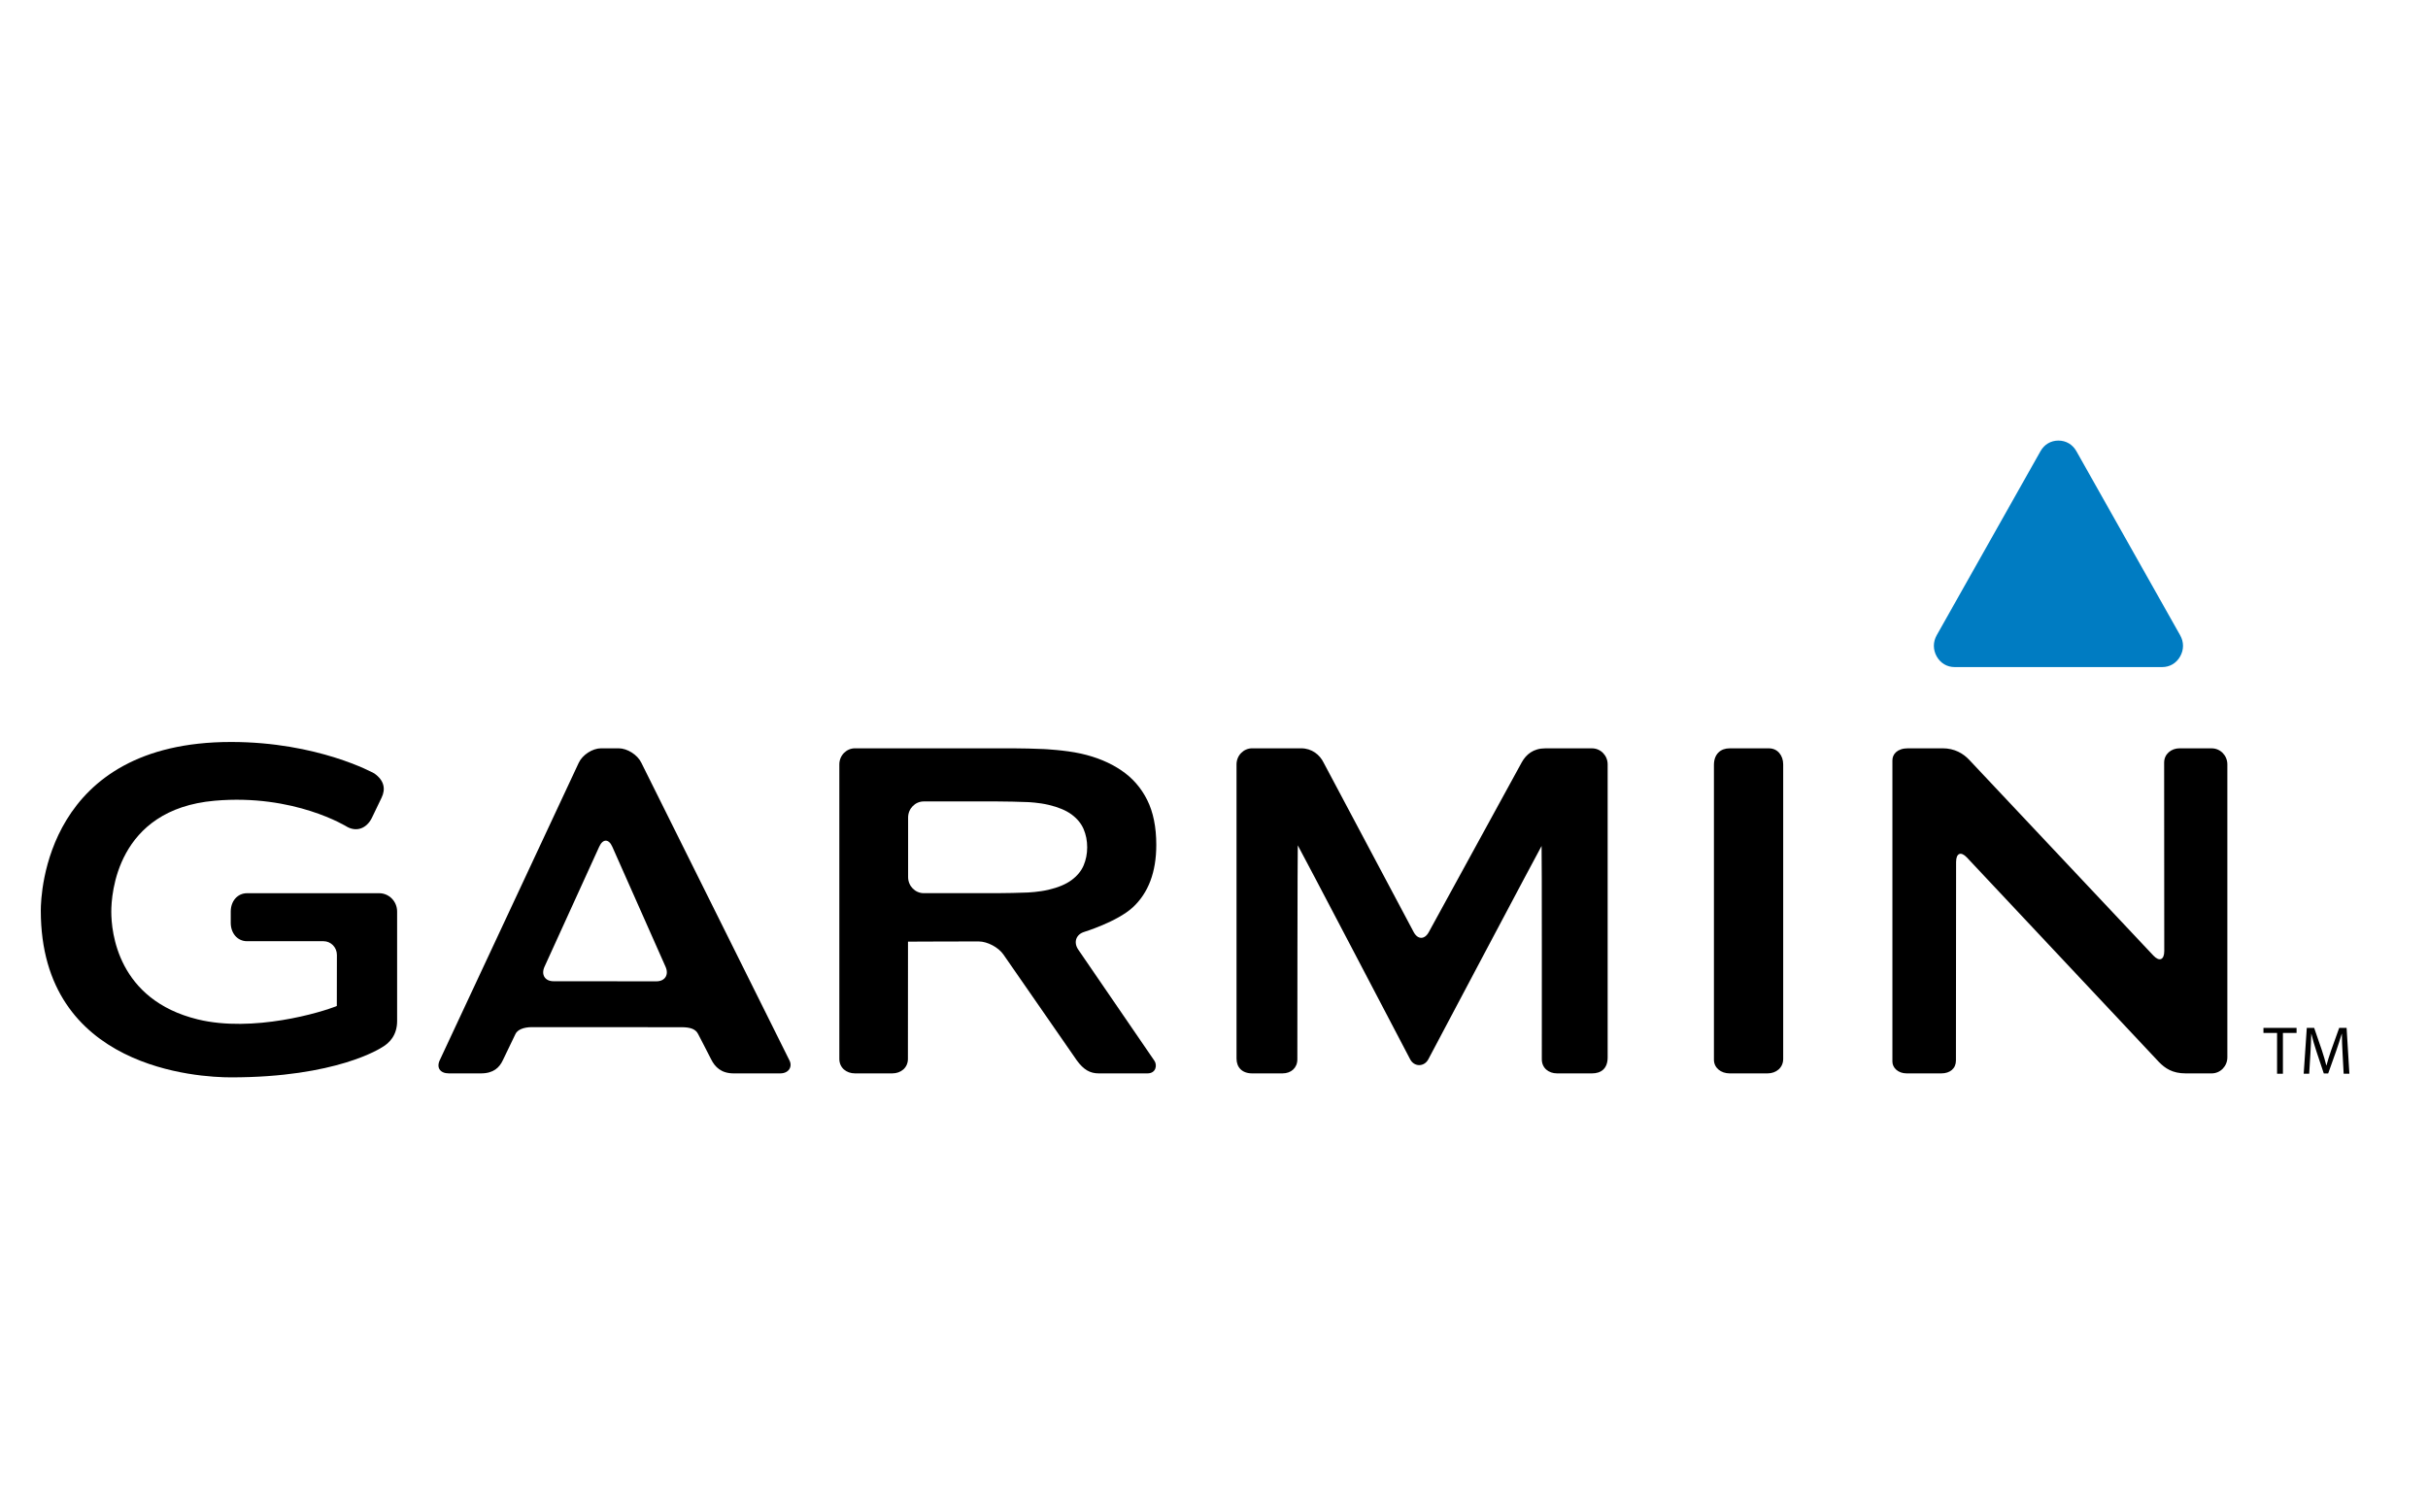 <svg width="61" height="38" viewBox="0 0 61 38" fill="none" xmlns="http://www.w3.org/2000/svg">
<g clip-path="url(#clip0_1163_3508)">
<path d="M16.111 19.162C16.015 18.964 15.759 18.802 15.542 18.802H15.102C14.886 18.802 14.633 18.966 14.54 19.166L11.052 26.631C10.955 26.829 11.061 26.97 11.277 26.97H12.083C12.401 26.97 12.547 26.822 12.633 26.64C12.72 26.459 12.912 26.064 12.949 25.983C12.998 25.875 13.152 25.808 13.368 25.808L17.12 25.81C17.337 25.81 17.476 25.852 17.54 25.983C17.581 26.069 17.773 26.424 17.867 26.618C17.963 26.811 18.122 26.97 18.432 26.97H19.602C19.818 26.97 19.913 26.802 19.835 26.646C19.757 26.489 16.111 19.162 16.111 19.162ZM13.907 24.655C13.691 24.655 13.589 24.49 13.68 24.29L15.055 21.273C15.146 21.072 15.294 21.073 15.383 21.274L16.721 24.291C16.811 24.492 16.707 24.657 16.491 24.657L13.907 24.655ZM43.06 19.22C43.06 19.292 43.06 26.482 43.06 26.627C43.06 26.831 43.237 26.97 43.454 26.97H44.407C44.623 26.97 44.8 26.829 44.8 26.607V19.205C44.8 18.983 44.66 18.803 44.444 18.803H43.454C43.237 18.802 43.06 18.939 43.06 19.22ZM27.089 23.859C26.965 23.678 27.033 23.478 27.24 23.415C27.24 23.415 28.063 23.162 28.458 22.8C28.852 22.436 29.05 21.912 29.05 21.229C29.05 20.782 28.974 20.406 28.822 20.101C28.67 19.796 28.453 19.546 28.169 19.355C27.886 19.163 27.547 19.022 27.152 18.934C26.757 18.846 26.224 18.821 26.224 18.821C26.007 18.811 25.654 18.802 25.438 18.802H21.48C21.264 18.802 21.087 18.983 21.087 19.205V26.607C21.087 26.829 21.264 26.97 21.48 26.97H22.417C22.633 26.97 22.81 26.829 22.81 26.607C22.81 26.607 22.81 23.663 22.812 23.663C22.814 23.663 22.815 23.662 22.815 23.66C22.815 23.657 24.59 23.655 24.59 23.655C24.806 23.655 25.085 23.803 25.21 23.984L27.053 26.643C27.224 26.879 27.387 26.97 27.603 26.97H28.828C29.044 26.97 29.078 26.762 29.003 26.653C28.929 26.545 27.089 23.859 27.089 23.859ZM26.344 22.356C26.101 22.413 25.828 22.425 25.828 22.425C25.612 22.434 25.259 22.442 25.043 22.442H23.208C22.992 22.442 22.815 22.261 22.815 22.039V20.54C22.815 20.318 22.992 20.137 23.208 20.137H25.043C25.259 20.137 25.612 20.145 25.828 20.154C25.828 20.154 26.101 20.165 26.344 20.223C26.586 20.28 26.779 20.36 26.92 20.463C27.061 20.567 27.162 20.689 27.223 20.829C27.283 20.97 27.314 21.122 27.314 21.289C27.314 21.455 27.283 21.608 27.223 21.748C27.162 21.889 27.061 22.01 26.92 22.114C26.779 22.218 26.586 22.299 26.344 22.356ZM54.762 18.802C54.546 18.802 54.371 18.948 54.371 19.162C54.371 19.264 54.374 23.897 54.374 23.897C54.374 24.119 54.251 24.169 54.101 24.01L49.474 19.092C49.324 18.932 49.104 18.802 48.808 18.802H47.938C47.664 18.802 47.544 18.952 47.544 19.104C47.544 19.255 47.544 26.524 47.544 26.675C47.544 26.826 47.685 26.97 47.901 26.97H48.773C48.989 26.97 49.14 26.85 49.14 26.646C49.14 26.544 49.144 21.658 49.144 21.658C49.144 21.436 49.266 21.386 49.416 21.546L54.241 26.685C54.394 26.842 54.58 26.97 54.911 26.97H55.566C55.783 26.97 55.959 26.789 55.959 26.568V19.205C55.959 18.983 55.783 18.803 55.566 18.803L54.762 18.802ZM35.897 23.419C35.792 23.613 35.619 23.612 35.516 23.418L33.254 19.162C33.158 18.965 32.96 18.802 32.686 18.802H31.459C31.243 18.802 31.066 18.983 31.066 19.205V26.598C31.066 26.819 31.207 26.97 31.459 26.97H32.221C32.438 26.97 32.594 26.831 32.594 26.617C32.594 26.515 32.597 21.24 32.605 21.24C32.614 21.24 35.428 26.616 35.428 26.616C35.53 26.811 35.78 26.811 35.884 26.617C35.884 26.617 38.722 21.256 38.73 21.256C38.739 21.256 38.736 26.463 38.736 26.617C38.736 26.831 38.903 26.97 39.119 26.97H39.997C40.214 26.97 40.39 26.86 40.39 26.568V19.205C40.39 18.983 40.214 18.803 39.997 18.803H38.822C38.521 18.803 38.341 18.959 38.233 19.152L35.897 23.419Z" fill="black"/>
<path d="M1.025 22.879C1.025 26.868 5.007 27.07 5.805 27.07C8.447 27.07 9.564 26.338 9.61 26.307C9.775 26.211 9.977 26.018 9.977 25.656V22.903C9.977 22.649 9.775 22.443 9.527 22.443H6.208C5.96 22.443 5.797 22.649 5.797 22.903V23.188C5.797 23.442 5.96 23.649 6.208 23.649H8.128C8.313 23.649 8.464 23.803 8.464 23.993C8.464 23.993 8.462 25.2 8.462 25.276C8.083 25.435 6.355 25.952 4.967 25.613C2.953 25.12 2.796 23.418 2.796 22.907C2.796 22.48 2.921 20.336 5.394 20.119C7.396 19.943 8.714 20.771 8.728 20.779C8.963 20.904 9.206 20.816 9.338 20.56C9.338 20.558 9.587 20.042 9.587 20.042C9.691 19.829 9.656 19.609 9.403 19.433C9.386 19.423 7.983 18.643 5.805 18.643C1.159 18.643 1.025 22.446 1.025 22.879Z" fill="black"/>
<path d="M57.208 25.954H56.866V25.827H57.698V25.954H57.355V26.979H57.208V25.954Z" fill="black"/>
<path d="M58.854 26.473C58.846 26.312 58.836 26.117 58.836 25.976H58.832C58.792 26.109 58.747 26.254 58.691 26.413L58.492 26.972H58.382L58.199 26.424C58.145 26.26 58.102 26.112 58.07 25.976H58.067C58.063 26.119 58.055 26.311 58.045 26.485L58.015 26.979H57.877L57.955 25.827H58.14L58.332 26.384C58.379 26.526 58.416 26.653 58.446 26.772H58.449C58.479 26.656 58.519 26.529 58.569 26.384L58.769 25.827H58.955L59.025 26.979H58.881L58.854 26.473Z" fill="black"/>
<path d="M54.322 16.761L49.108 16.761C48.917 16.761 48.753 16.664 48.657 16.494C48.562 16.324 48.562 16.13 48.657 15.961L51.265 11.336C51.36 11.167 51.524 11.07 51.715 11.07C51.906 11.07 52.07 11.167 52.166 11.336L54.773 15.961C54.869 16.131 54.869 16.325 54.773 16.494C54.677 16.664 54.513 16.761 54.322 16.761Z" fill="#007CC2"/>
</g>
<defs>
<clipPath id="clip0_1163_3508">
<rect width="58" height="16" fill="white" transform="translate(1.025 11.07)"/>
</clipPath>
</defs>
</svg>

